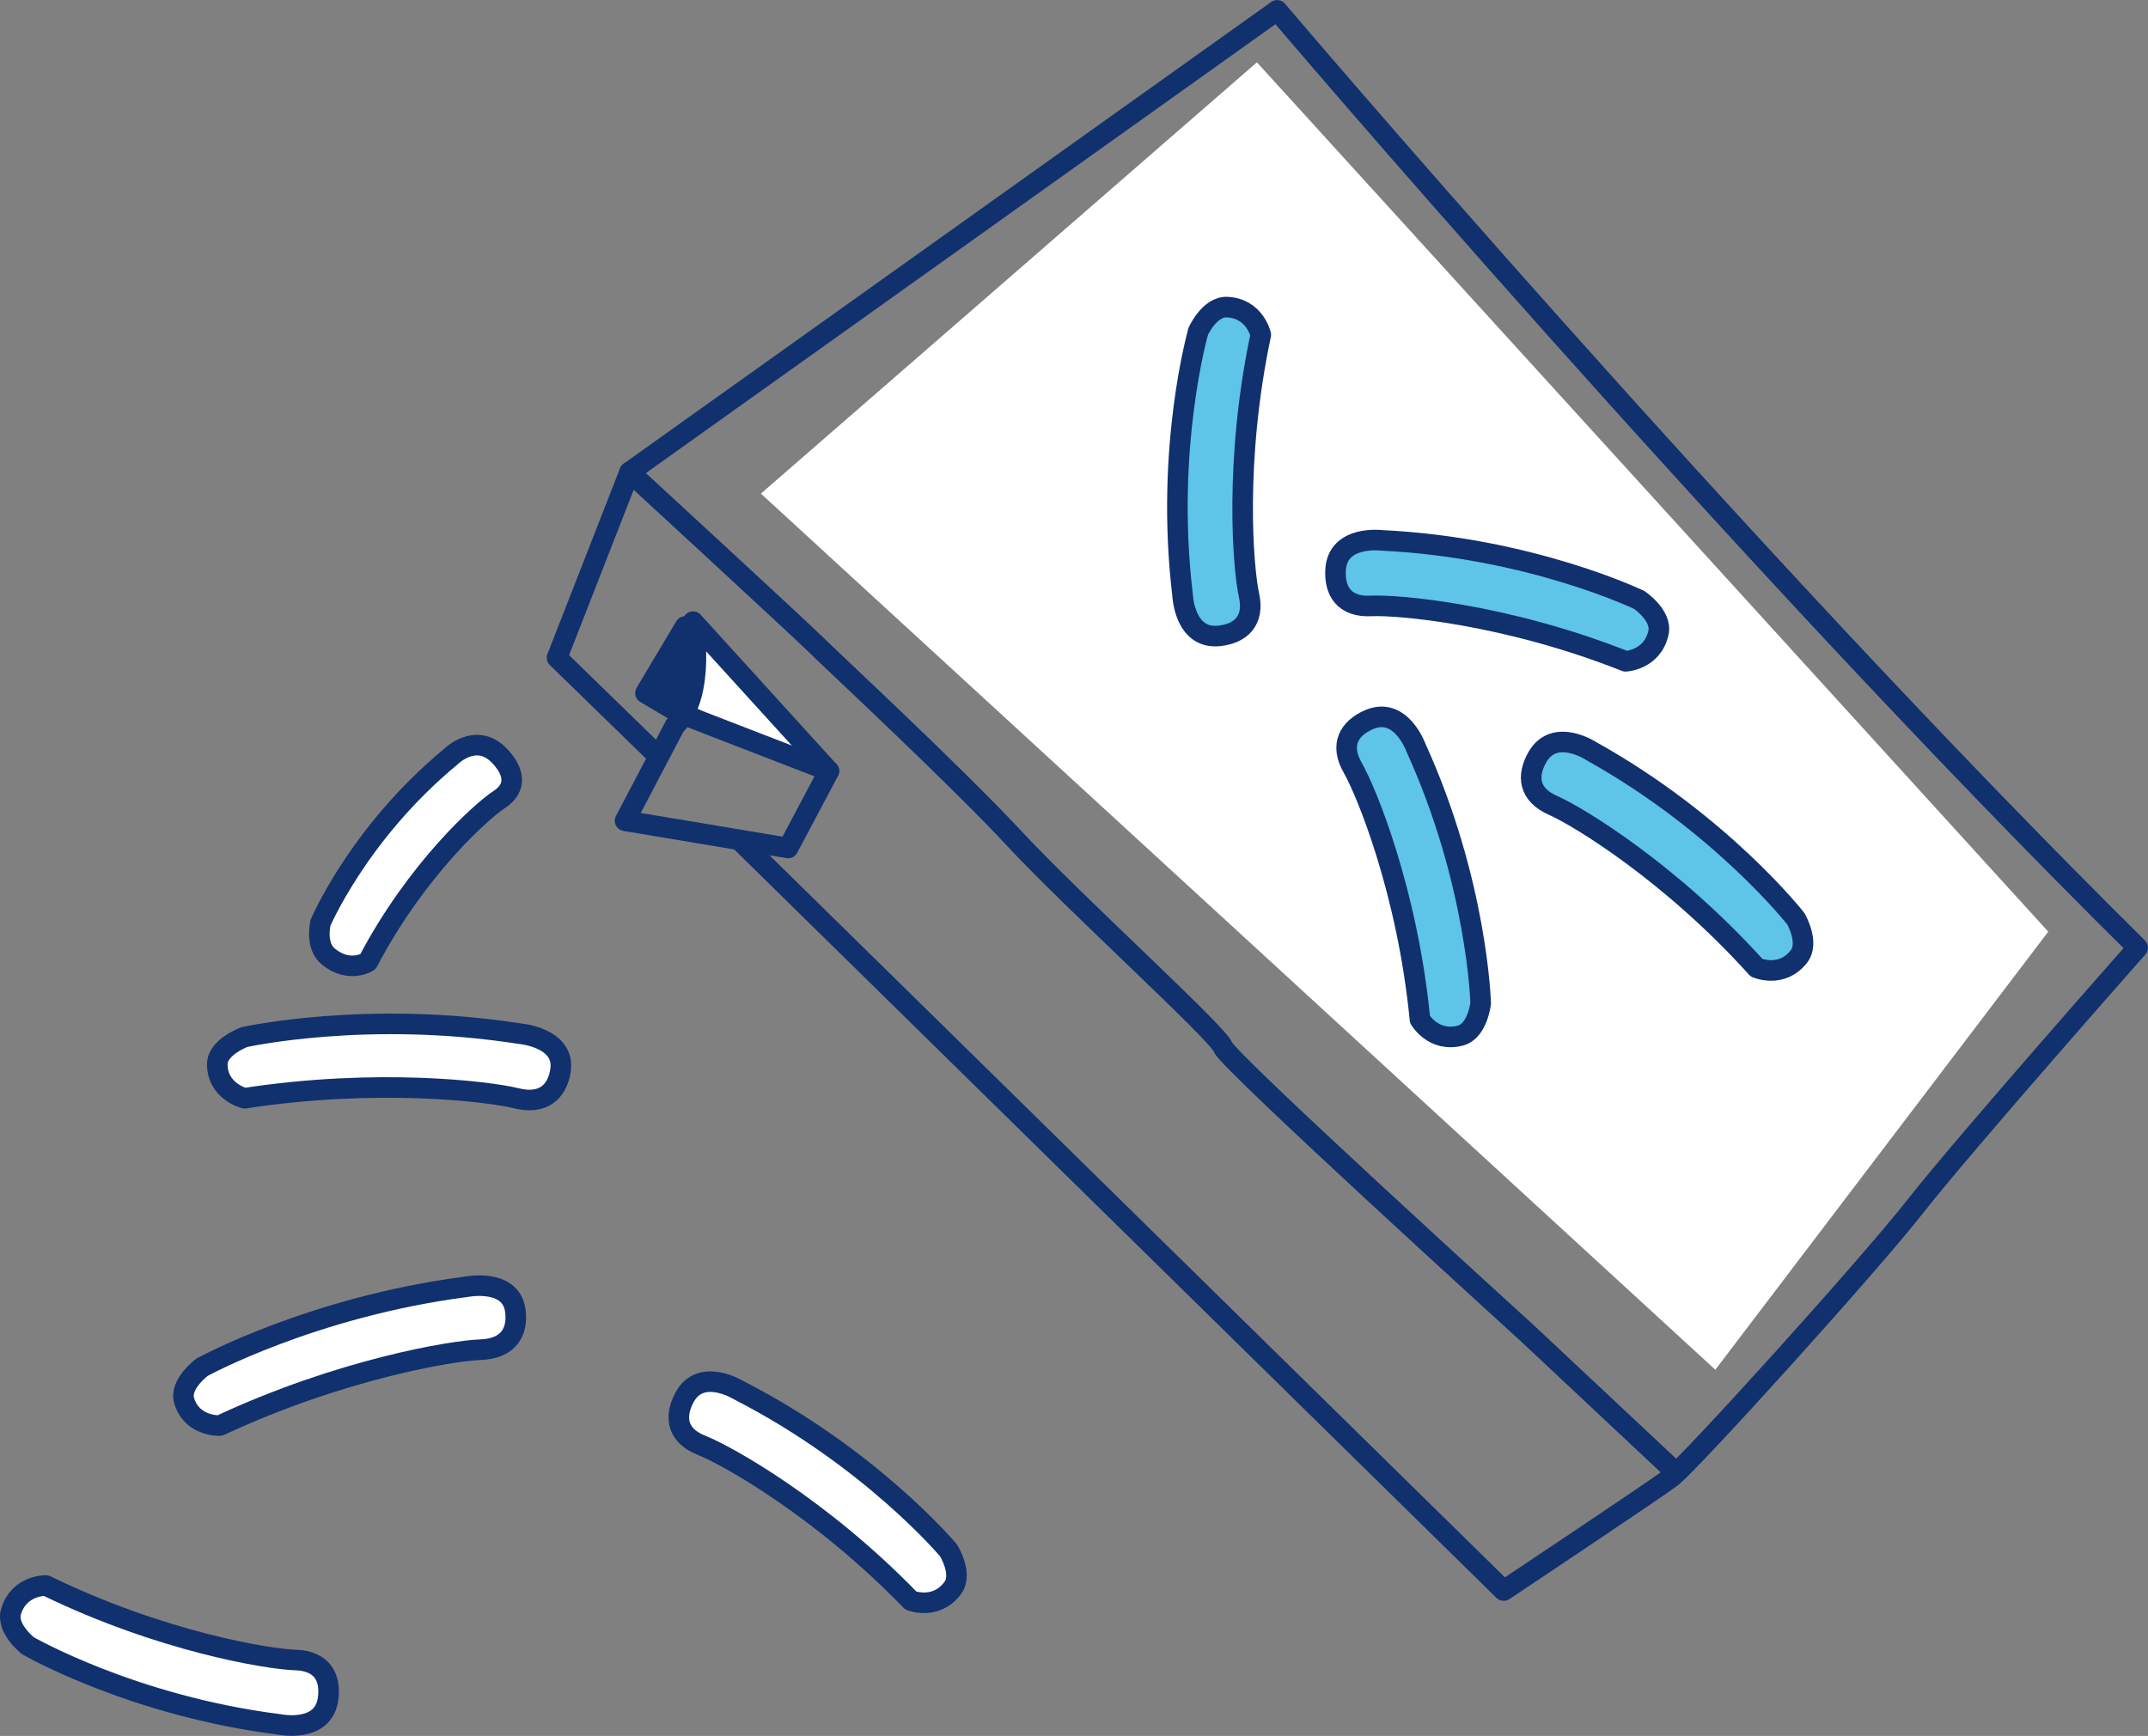 <svg xmlns="http://www.w3.org/2000/svg" id="Layer_2" data-name="Layer 2" viewBox="0 0 132.65 107.23"><rect x="0" y="0" width="132.65" height="107.23" fill="#808080" stroke="none"/><defs><style>      .cls-1 {        fill: none;      }      .cls-1, .cls-2, .cls-3 {        stroke: #11306e;        stroke-linecap: round;        stroke-linejoin: round;        stroke-width: 1.27px;      }      .cls-2 {        fill: #5ec4e8;      }      .cls-4 {        fill: #fff;        stroke-width: 0px;      }      .cls-3 {        fill: #11306e;      }    </style></defs><g id="Illustraties"><g><polygon class="cls-4" points="105.93 84.61 126.49 57.55 77.62 3.85 46.99 30.49 105.93 84.61"></polygon><path class="cls-4" d="m15.1,64.06s7.55-1.68,16.99-.21c0,0,2.86.23,2.52,2.31-.21,1.26-1.05,2.1-2.73,1.68-1.68-.42-8.6-1.26-16.78,0,0,0-1.68-.42-1.68-2.1,0-1.07,1.68-1.68,1.68-1.68Z"></path><path class="cls-4" d="m12.51,84.44s6.78-3.72,16.26-4.95c0,0,2.81-.58,3.06,1.51.15,1.27-.42,2.31-2.15,2.37s-8.61,1.19-16.11,4.69c0,0-1.73.07-2.2-1.55-.3-1.03,1.14-2.08,1.14-2.08Z"></path><path class="cls-4" d="m1.73,101.66s6.44,3.72,15.54,4.86c0,0,2.7.56,2.99-1.58.18-1.3-.35-2.35-2.01-2.4s-8.27-1.12-15.41-4.6c0,0-1.66-.05-2.16,1.61-.31,1.05,1.05,2.11,1.05,2.11Z"></path><path class="cls-4" d="m58.56,95.75s-4.78-5.7-12.95-9.88c0,0-2.34-1.45-3.35.47-.61,1.16-.48,2.33,1.07,2.94s7.39,3.87,12.92,9.59c0,0,1.55.61,2.58-.77.66-.88-.26-2.34-.26-2.34Z"></path><path class="cls-4" d="m19.78,57.03s2.35-5.57,8.06-10.29c0,0,1.56-1.57,3.01-.05.88.92,1.12,1.95-.01,2.69s-5.14,4.35-8.12,10.03c0,0-1.14.74-2.44-.32-.83-.67-.49-2.06-.49-2.06Z"></path><polygon class="cls-4" points="43.42 39.51 51.19 47.48 42.16 44.55 43.42 39.51"></polygon><path class="cls-1" d="m40.4,46.47l-6-5.84,4.48-11.47L78.87.64s28.25,33.28,53.14,57.9c0,0-10.63,12.03-13.7,15.94-3.08,3.92-13.98,15.94-15.1,16.78s-10.35,6.99-10.35,6.99l-46.99-46.15"></path><path class="cls-1" d="m38.88,29.16s10.63,9.79,11.47,10.63,8.67,8.11,12.31,12.03c3.64,3.92,12.59,12.03,12.87,12.87s18.74,17.62,18.74,17.62l8.95,8.39"></path><path class="cls-1" d="m48.67,52.38l2.52-4.75-8.39-9.23s.84,4.48-1.12,6.43l-3.08,5.87,10.07,1.68Z"></path><polyline class="cls-3" points="51.19 47.62 41.91 44.03 39.86 42.81 42.31 38.7 42 43.28"></polyline><path class="cls-1" d="m15.1,64.06s7.55-1.68,16.99-.21c0,0,2.86.23,2.52,2.31-.21,1.26-1.05,2.1-2.73,1.68-1.68-.42-8.6-1.26-16.78,0,0,0-1.68-.42-1.68-2.1,0-1.07,1.68-1.68,1.68-1.68Z"></path><path class="cls-1" d="m12.51,84.44s6.78-3.72,16.26-4.95c0,0,2.81-.58,3.06,1.51.15,1.27-.42,2.31-2.15,2.37s-8.61,1.19-16.11,4.69c0,0-1.73.07-2.2-1.55-.3-1.03,1.14-2.08,1.14-2.08Z"></path><path class="cls-1" d="m1.73,101.66s6.44,3.72,15.54,4.86c0,0,2.7.56,2.99-1.58.18-1.3-.35-2.35-2.01-2.4s-8.27-1.12-15.41-4.6c0,0-1.66-.05-2.16,1.61-.31,1.05,1.05,2.11,1.05,2.11Z"></path><path class="cls-1" d="m58.56,95.75s-4.78-5.7-12.95-9.88c0,0-2.34-1.45-3.35.47-.61,1.16-.48,2.33,1.07,2.94s7.39,3.87,12.92,9.59c0,0,1.55.61,2.58-.77.66-.88-.26-2.34-.26-2.34Z"></path><path class="cls-2" d="m101.21,37.05s-6.71-3.23-15.87-3.67c0,0-2.73-.35-2.86,1.81-.08,1.31.52,2.32,2.19,2.24,1.66-.08,8.33.49,15.72,3.42,0,0,1.66-.08,2.03-1.77.23-1.07-1.2-2.03-1.2-2.03Z"></path><path class="cls-2" d="m91.44,61.97s-.2-7.44-4-15.79c0,0-.93-2.59-2.91-1.72-1.2.53-1.82,1.53-.99,2.97s3.38,7.63,4.15,15.54c0,0,.83,1.44,2.5,1,1.06-.28,1.25-2,1.25-2Z"></path><path class="cls-2" d="m110.9,56.75s-4.58-5.86-12.59-10.33c0,0-2.29-1.53-3.37.35-.65,1.14-.56,2.31.97,2.98s7.25,4.13,12.57,10.03c0,0,1.53.67,2.6-.68.69-.86-.18-2.35-.18-2.35Z"></path><path class="cls-2" d="m73.99,20.5s-2.05,7.15-.96,16.26c0,0,.11,2.75,2.26,2.52,1.3-.14,2.2-.91,1.84-2.53s-.92-8.29.73-16.07c0,0-.36-1.63-2.08-1.71-1.1-.05-1.8,1.53-1.8,1.53Z"></path><path class="cls-1" d="m19.78,57.03s2.35-5.57,8.06-10.29c0,0,1.56-1.57,3.01-.05.88.92,1.12,1.95-.01,2.69s-5.14,4.35-8.12,10.03c0,0-1.14.74-2.44-.32-.83-.67-.49-2.06-.49-2.06Z"></path></g></g></svg>